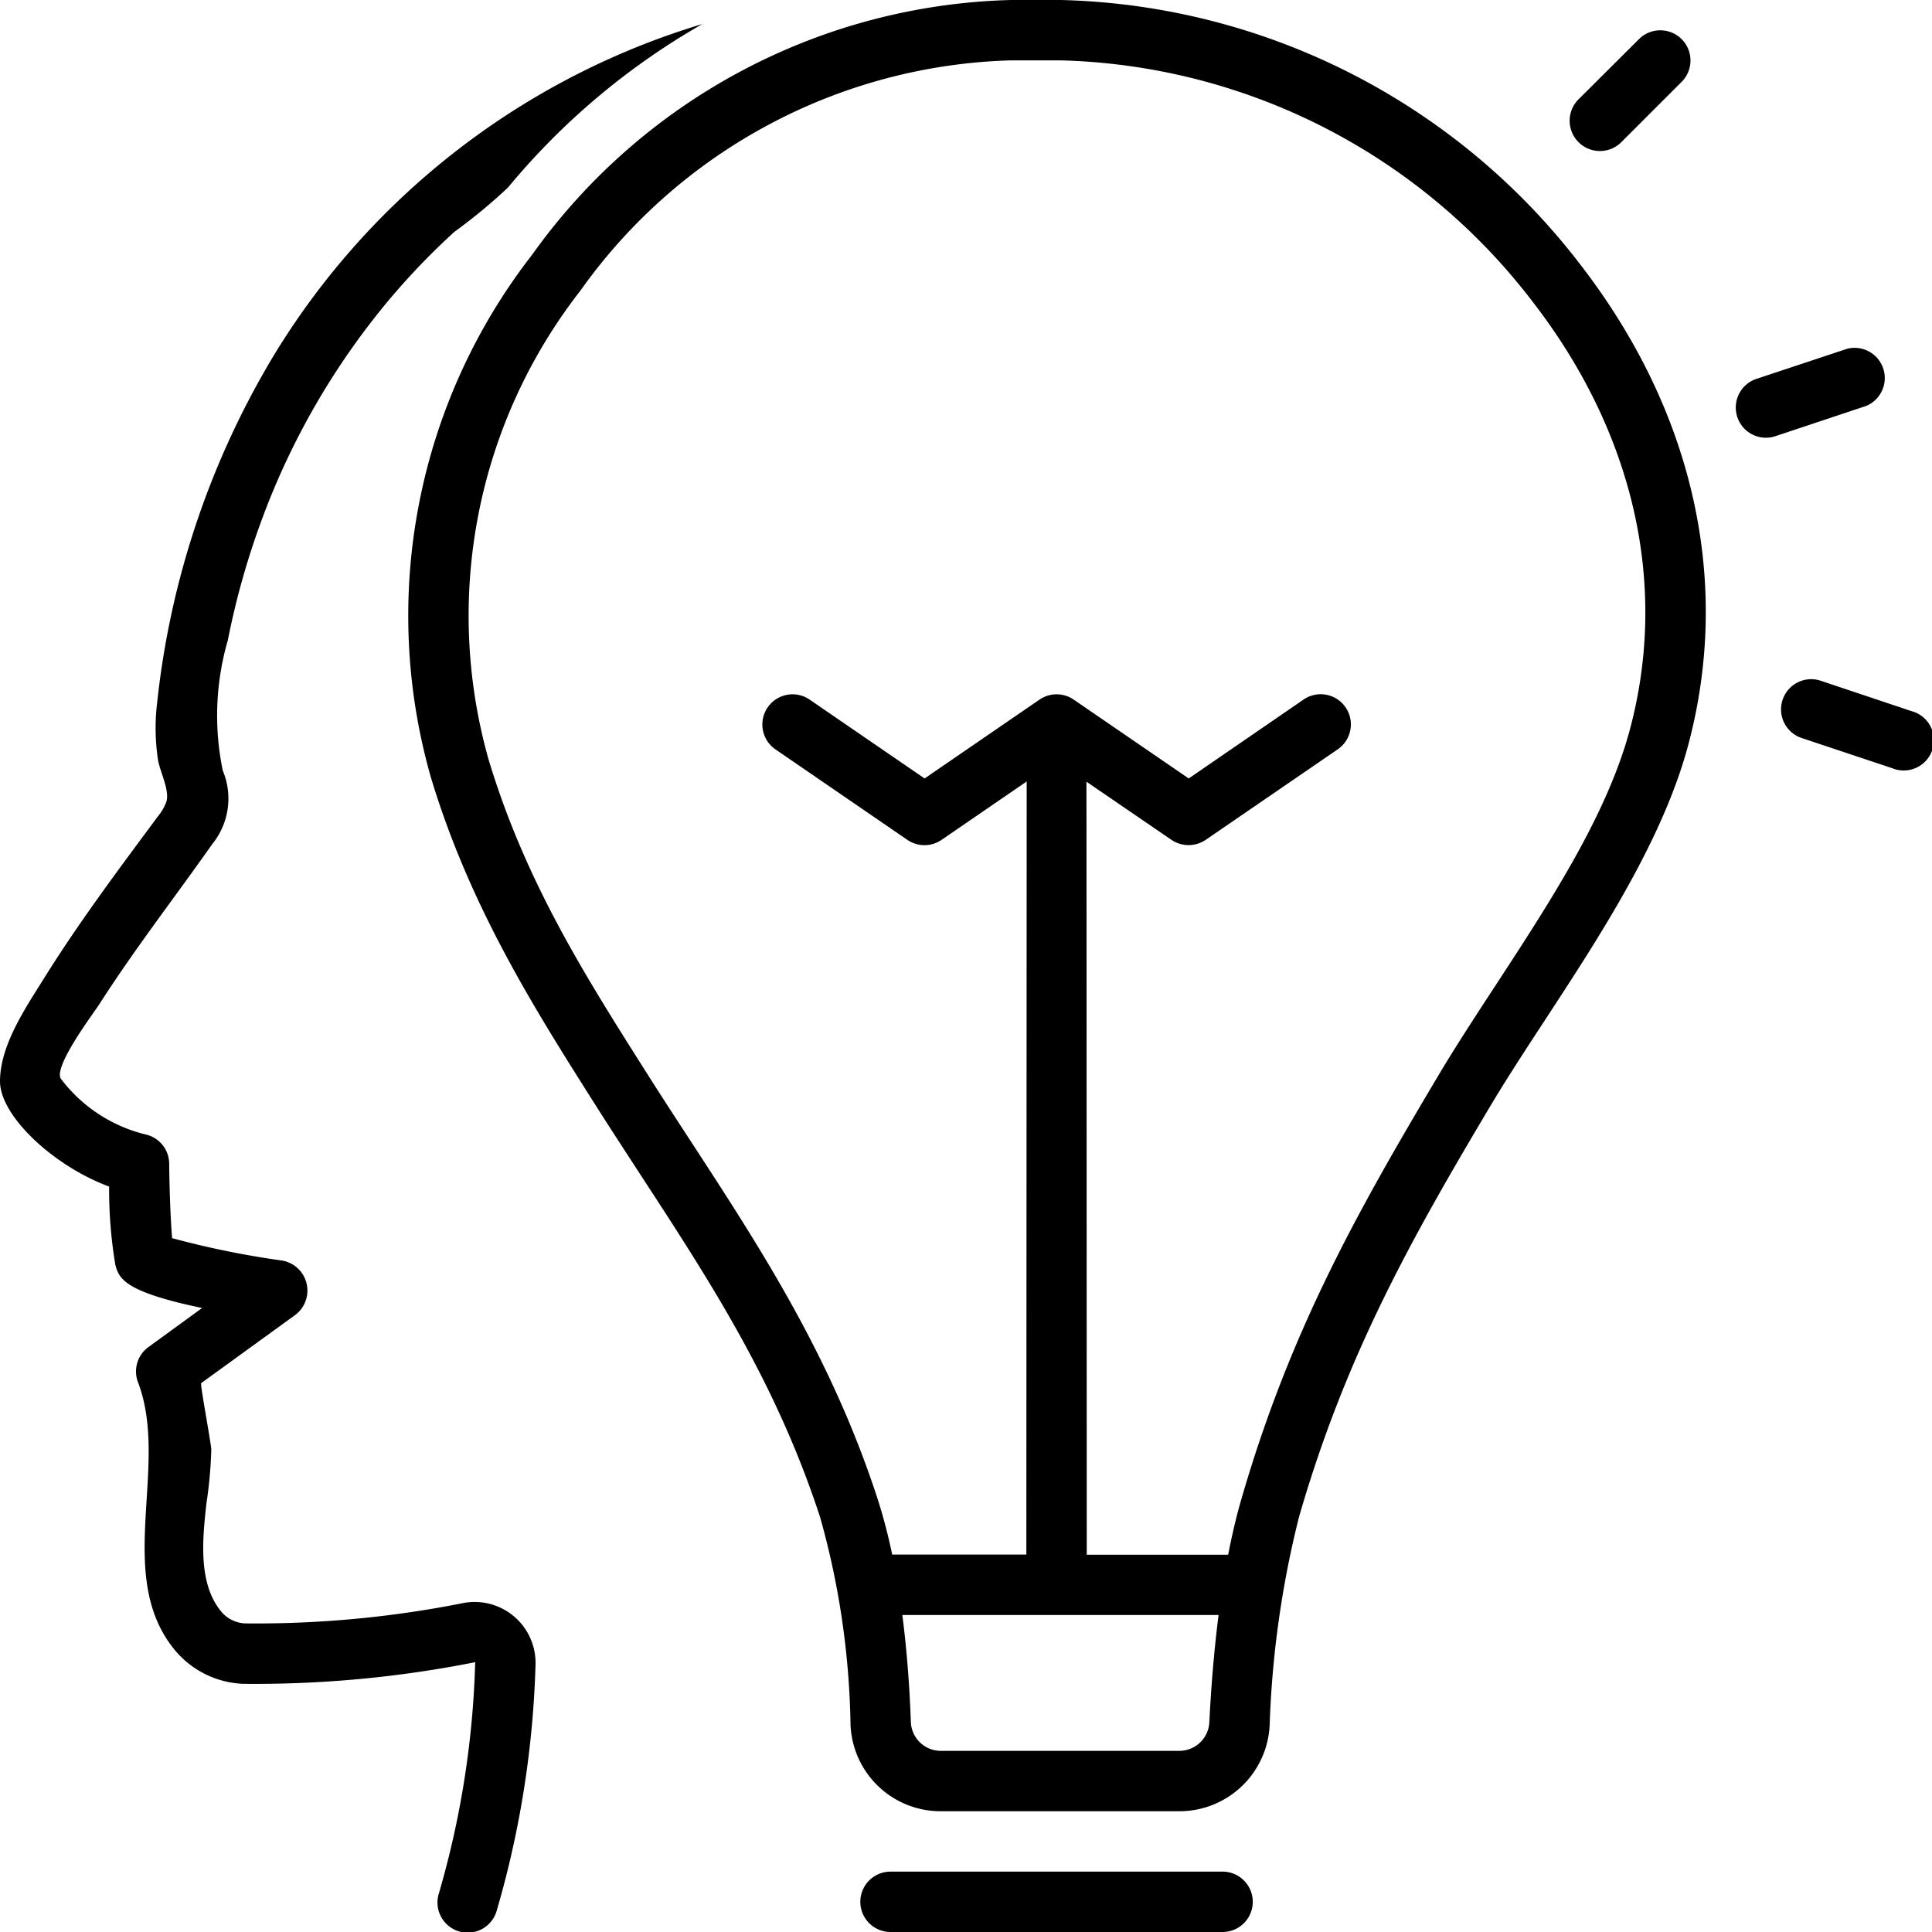 <svg xmlns="http://www.w3.org/2000/svg" xmlns:xlink="http://www.w3.org/1999/xlink" width="72" height="72" viewBox="0 0 72 72">
  <defs>
    <clipPath id="clip-path">
      <rect id="Rectangle_56" data-name="Rectangle 56" width="72" height="72" transform="translate(582 1115)" fill="#fff" stroke="#707070" stroke-width="1"/>
    </clipPath>
  </defs>
  <g id="Coaching_icon" transform="translate(-582 -1115)" clip-path="url(#clip-path)">
    <g id="visionary_15904547" transform="translate(582 1115)">
      <path id="Path_40710" data-name="Path 40710" d="M4.067,44.22A17.047,17.047,0,0,0,4.3,47.145c.142.487.288.988,3.233,1.6l-2,1.455a1.124,1.124,0,0,0-.39,1.312c1.2,3.145-.937,7.263,1.416,10.033a3.491,3.491,0,0,0,2.5,1.206,42.071,42.071,0,0,0,8.65-.806,34.041,34.041,0,0,1-1.346,8.593,1.125,1.125,0,1,0,2.144.681,36.344,36.344,0,0,0,1.451-9.195A2.271,2.271,0,0,0,17.3,59.734,39.485,39.485,0,0,1,9.2,60.5a1.222,1.222,0,0,1-.935-.417c-.906-1.067-.711-2.765-.573-4.049a16.326,16.326,0,0,0,.182-2c0-.23-.425-2.453-.376-2.489L11.009,49a1.136,1.136,0,0,0-.495-2.023,33.1,33.1,0,0,1-4.1-.835c-.054-.624-.1-1.794-.109-2.78a1.126,1.126,0,0,0-.905-1.09,5.636,5.636,0,0,1-3.136-2.076c-.268-.468,1.218-2.43,1.439-2.774,1.313-2.049,2.8-3.967,4.2-5.955a2.7,2.7,0,0,0,.4-2.749,10.065,10.065,0,0,1,.187-4.855,29.245,29.245,0,0,1,1.27-4.506A27.689,27.689,0,0,1,14.394,11.3,26.467,26.467,0,0,1,16.933,8.64a20.2,20.2,0,0,0,2-1.654A26.38,26.38,0,0,1,26.177.895,28.187,28.187,0,0,0,10.259,13.154a31.613,31.613,0,0,0-4.4,13.009,8,8,0,0,0,.027,2.143c.073.451.443,1.141.315,1.569a1.814,1.814,0,0,1-.312.543C4.424,32.394,2.942,34.37,1.64,36.46.958,37.555.01,38.935,0,40.284-.009,41.59,2.006,43.46,4.067,44.22Z"/>
      <path id="Path_40711" data-name="Path 40711" d="M48.417,56.51c1.734-5.992,4.151-10.3,7.129-15.3.612-1.025,1.308-2.09,2.046-3.218,2.056-3.145,4.385-6.71,5.326-10.238,1.618-6.072.2-12.416-4-17.864A25.154,25.154,0,0,0,39.532,0h-.049c-.463,0-1.342,0-1.81,0A22.624,22.624,0,0,0,19.826,9.5a21.916,21.916,0,0,0-3.762,19.492c1.463,4.83,3.853,8.6,6.165,12.248.544.86,1.1,1.706,1.647,2.55,2.6,3.986,5.056,7.752,6.69,12.761a30.178,30.178,0,0,1,1.13,7.707A3.359,3.359,0,0,0,35.069,67.5h8.876a3.369,3.369,0,0,0,3.371-3.2,36.776,36.776,0,0,1,1.1-7.79Zm-3.349,7.678a1.12,1.12,0,0,1-1.124,1.061H35.069a1.116,1.116,0,0,1-1.124-1.076c-.041-1.147-.131-2.543-.318-3.987H45.413c-.185,1.449-.288,2.85-.344,4Zm1.188-8.3c-.189.654-.349,1.347-.486,2.052H40.5s-.008-28.768-.012-28.809L43.659,31.3a1.135,1.135,0,0,0,1.272,0l4.923-3.375a1.125,1.125,0,1,0-1.272-1.856L44.3,29.011l-4.287-2.939a1.127,1.127,0,0,0-1.273,0l-4.283,2.939-4.285-2.939a1.125,1.125,0,1,0-1.272,1.856L33.816,31.3a1.127,1.127,0,0,0,1.273,0l3.173-2.177c0,.041-.013,28.812-.013,28.812h-5a19.936,19.936,0,0,0-.547-2.088c-1.725-5.292-4.379-9.359-6.944-13.293-.545-.836-1.091-1.673-1.631-2.525-2.333-3.682-4.538-7.16-5.912-11.7a19.69,19.69,0,0,1,3.417-17.5A20.369,20.369,0,0,1,37.671,2.25h.909c.359,0,.7,0,.952,0a22.863,22.863,0,0,1,17.6,9.014C60.9,16.144,62.178,21.8,60.744,27.176c-.847,3.179-2.976,6.436-5.035,9.587-.75,1.147-1.458,2.23-2.095,3.3-3.063,5.145-5.55,9.578-7.358,15.827Z"/>
      <path id="Path_40712" data-name="Path 40712" d="M33.187,69.75a1.125,1.125,0,1,0,0,2.25H45.562a1.125,1.125,0,1,0,0-2.25Z"/>
      <path id="Path_40713" data-name="Path 40713" d="M60.42,5.3l2.25-2.25a1.125,1.125,0,1,0-1.591-1.591L58.829,3.7A1.125,1.125,0,1,0,60.42,5.3Z"/>
      <path id="Path_40714" data-name="Path 40714" d="M66.432,26.081a1.125,1.125,0,0,0,.711,1.423l3.375,1.125A1.125,1.125,0,1,0,71.23,26.5L67.855,25.37a1.123,1.123,0,0,0-1.423.711Z"/>
      <path id="Path_40715" data-name="Path 40715" d="M64.745,15.543a1.123,1.123,0,0,0,1.423.711l3.375-1.125A1.125,1.125,0,0,0,68.831,13L65.456,14.12A1.125,1.125,0,0,0,64.745,15.543Z"/>
    </g>
  </g>
</svg>
